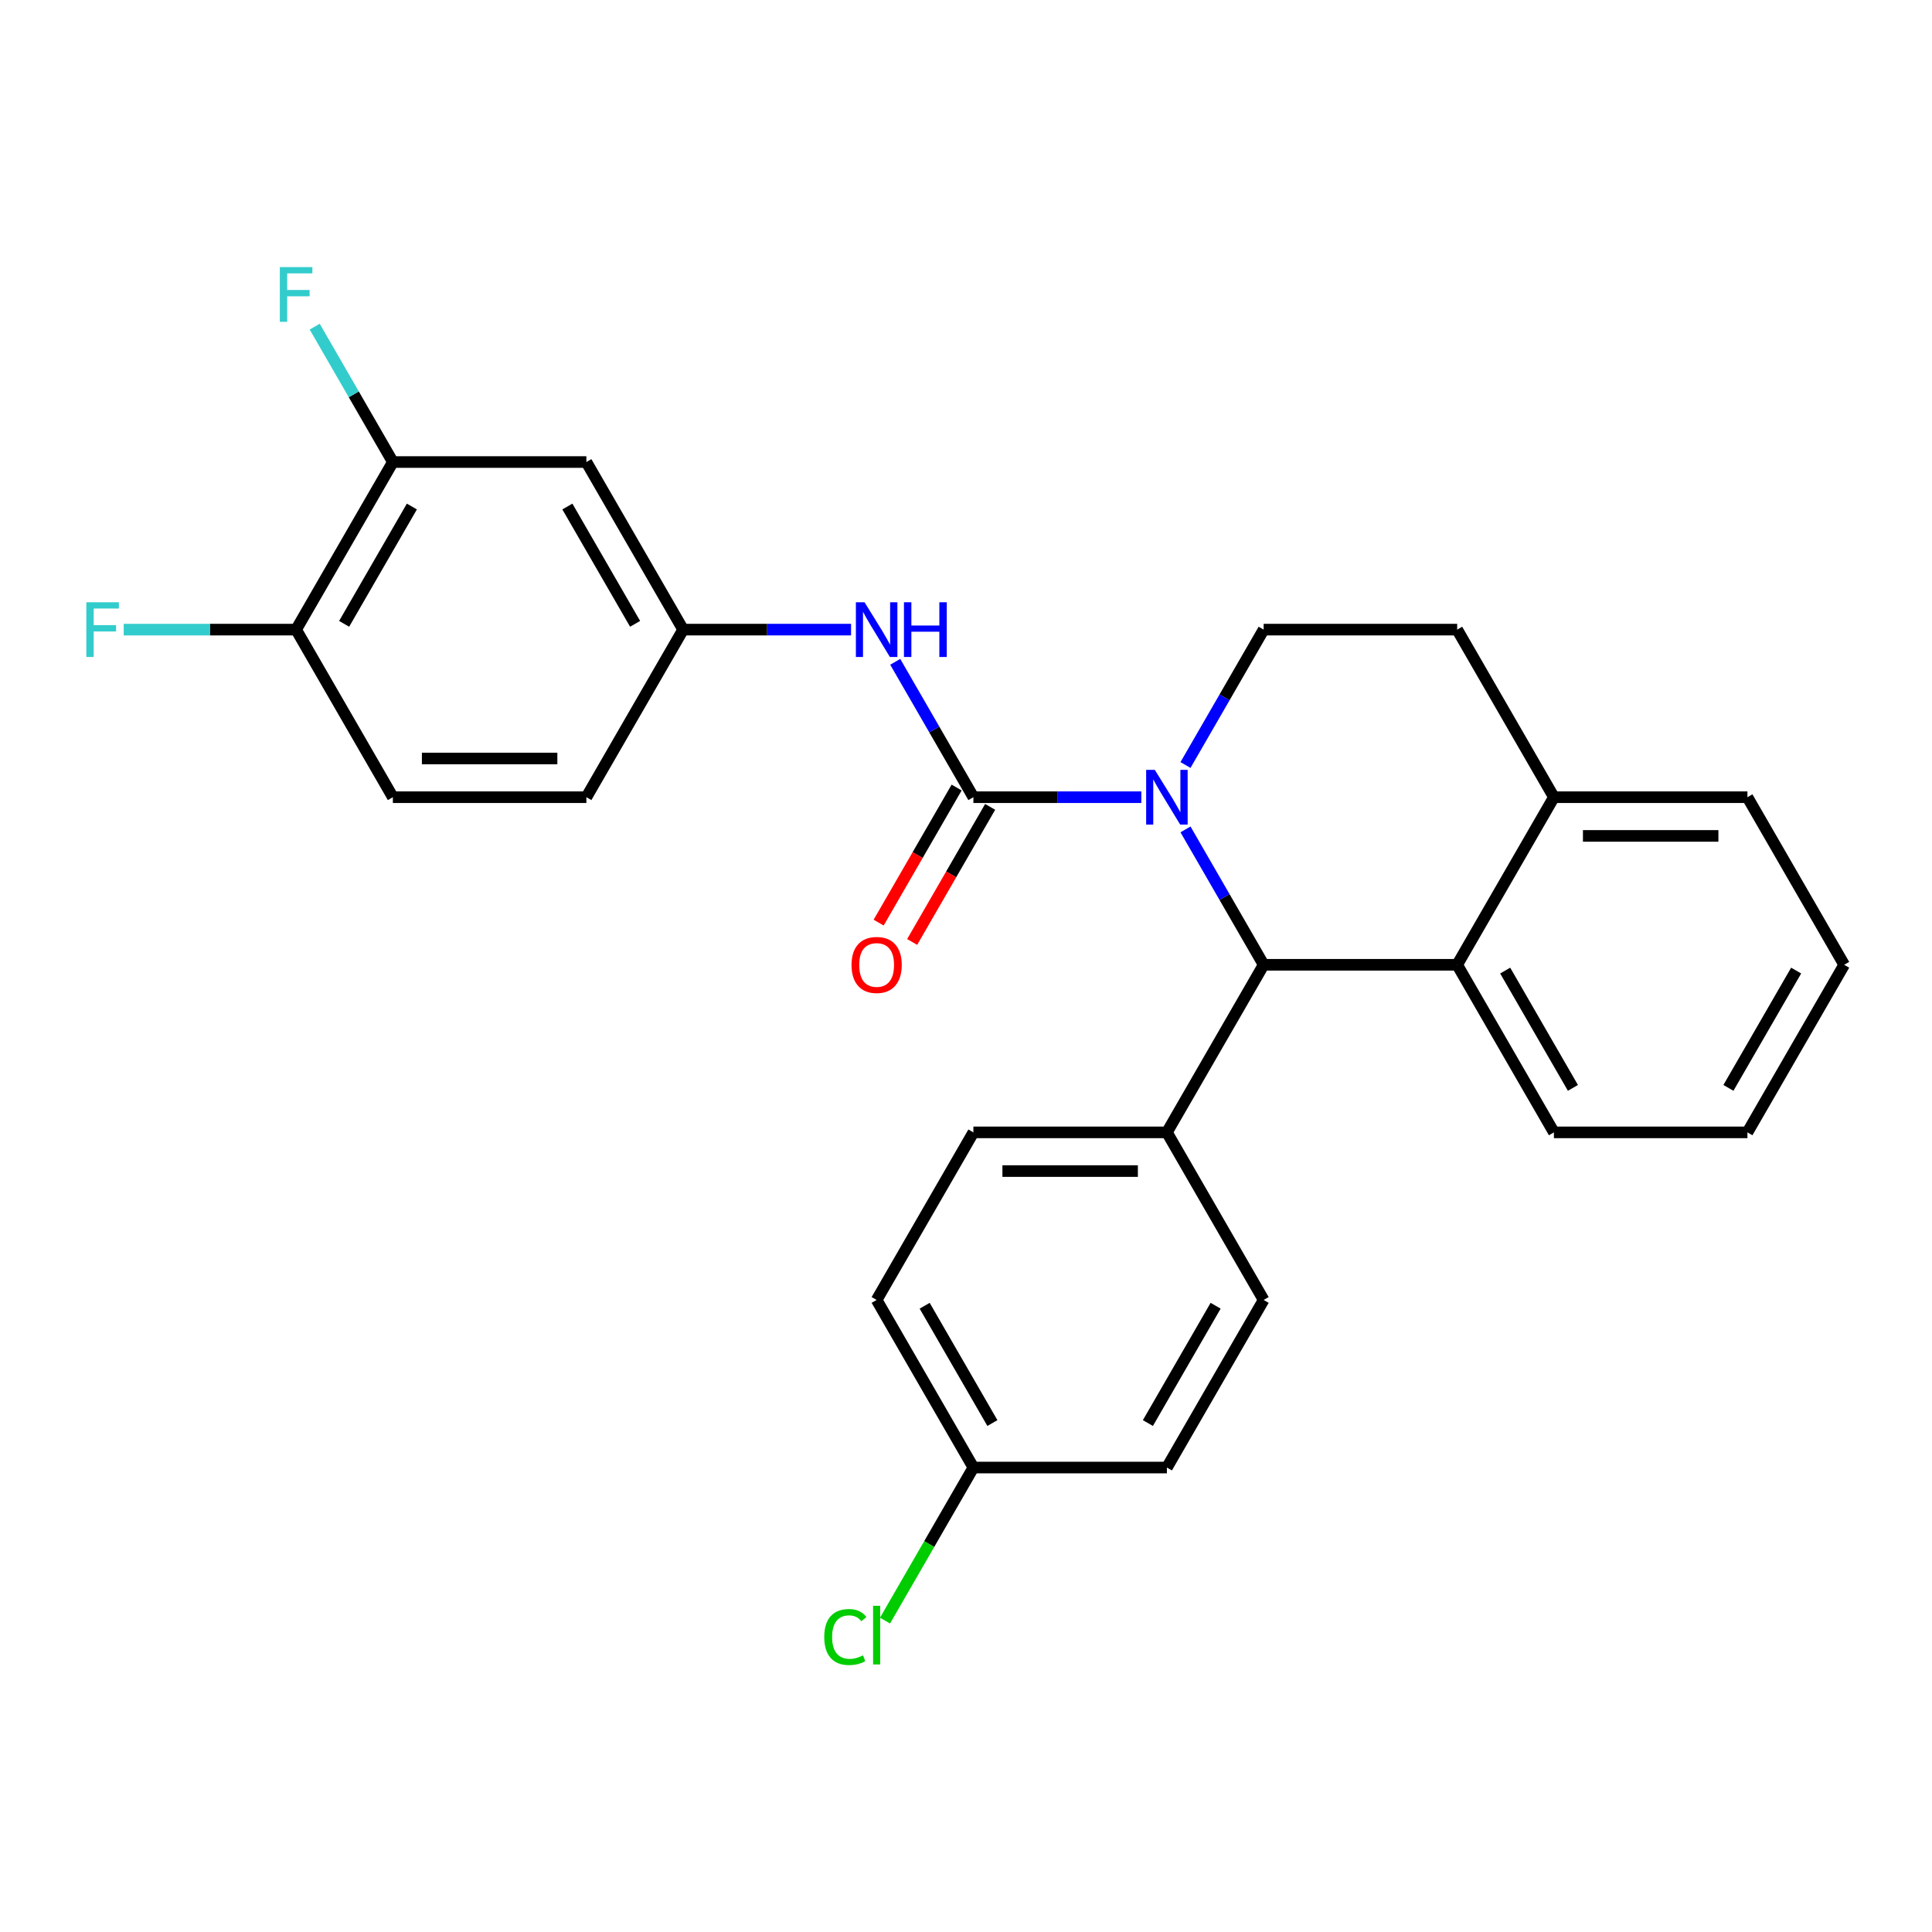 <?xml version='1.0' encoding='iso-8859-1'?>
<svg version='1.1' baseProfile='full'
              xmlns='http://www.w3.org/2000/svg'
                      xmlns:rdkit='http://www.rdkit.org/xml'
                      xmlns:xlink='http://www.w3.org/1999/xlink'
                  xml:space='preserve'
width='1000px' height='1000px' viewBox='0 0 1000 1000'>
<!-- END OF HEADER -->
<rect style='opacity:1.0;fill:#FFFFFF;stroke:none' width='1000' height='1000' x='0' y='0'> </rect>
<path class='bond-0' d='M 954.545,499.373 L 904.466,586.114' style='fill:none;fill-rule:evenodd;stroke:#000000;stroke-width:6px;stroke-linecap:butt;stroke-linejoin:miter;stroke-opacity:1' />
<path class='bond-0' d='M 929.685,502.368 L 894.629,563.086' style='fill:none;fill-rule:evenodd;stroke:#000000;stroke-width:6px;stroke-linecap:butt;stroke-linejoin:miter;stroke-opacity:1' />
<path class='bond-1' d='M 954.545,499.373 L 904.466,412.632' style='fill:none;fill-rule:evenodd;stroke:#000000;stroke-width:6px;stroke-linecap:butt;stroke-linejoin:miter;stroke-opacity:1' />
<path class='bond-2' d='M 904.466,586.114 L 804.306,586.114' style='fill:none;fill-rule:evenodd;stroke:#000000;stroke-width:6px;stroke-linecap:butt;stroke-linejoin:miter;stroke-opacity:1' />
<path class='bond-3' d='M 804.306,586.114 L 754.226,499.373' style='fill:none;fill-rule:evenodd;stroke:#000000;stroke-width:6px;stroke-linecap:butt;stroke-linejoin:miter;stroke-opacity:1' />
<path class='bond-3' d='M 814.142,563.086 L 779.086,502.368' style='fill:none;fill-rule:evenodd;stroke:#000000;stroke-width:6px;stroke-linecap:butt;stroke-linejoin:miter;stroke-opacity:1' />
<path class='bond-4' d='M 904.466,412.632 L 804.306,412.632' style='fill:none;fill-rule:evenodd;stroke:#000000;stroke-width:6px;stroke-linecap:butt;stroke-linejoin:miter;stroke-opacity:1' />
<path class='bond-4' d='M 889.442,432.664 L 819.33,432.664' style='fill:none;fill-rule:evenodd;stroke:#000000;stroke-width:6px;stroke-linecap:butt;stroke-linejoin:miter;stroke-opacity:1' />
<path class='bond-5' d='M 804.306,412.632 L 754.226,499.373' style='fill:none;fill-rule:evenodd;stroke:#000000;stroke-width:6px;stroke-linecap:butt;stroke-linejoin:miter;stroke-opacity:1' />
<path class='bond-6' d='M 804.306,412.632 L 754.226,325.891' style='fill:none;fill-rule:evenodd;stroke:#000000;stroke-width:6px;stroke-linecap:butt;stroke-linejoin:miter;stroke-opacity:1' />
<path class='bond-7' d='M 754.226,499.373 L 654.066,499.373' style='fill:none;fill-rule:evenodd;stroke:#000000;stroke-width:6px;stroke-linecap:butt;stroke-linejoin:miter;stroke-opacity:1' />
<path class='bond-8' d='M 613.608,429.296 L 633.837,464.334' style='fill:none;fill-rule:evenodd;stroke:#0000FF;stroke-width:6px;stroke-linecap:butt;stroke-linejoin:miter;stroke-opacity:1' />
<path class='bond-8' d='M 633.837,464.334 L 654.066,499.373' style='fill:none;fill-rule:evenodd;stroke:#000000;stroke-width:6px;stroke-linecap:butt;stroke-linejoin:miter;stroke-opacity:1' />
<path class='bond-9' d='M 613.608,395.968 L 633.837,360.93' style='fill:none;fill-rule:evenodd;stroke:#0000FF;stroke-width:6px;stroke-linecap:butt;stroke-linejoin:miter;stroke-opacity:1' />
<path class='bond-9' d='M 633.837,360.93 L 654.066,325.891' style='fill:none;fill-rule:evenodd;stroke:#000000;stroke-width:6px;stroke-linecap:butt;stroke-linejoin:miter;stroke-opacity:1' />
<path class='bond-10' d='M 590.743,412.632 L 547.285,412.632' style='fill:none;fill-rule:evenodd;stroke:#0000FF;stroke-width:6px;stroke-linecap:butt;stroke-linejoin:miter;stroke-opacity:1' />
<path class='bond-10' d='M 547.285,412.632 L 503.827,412.632' style='fill:none;fill-rule:evenodd;stroke:#000000;stroke-width:6px;stroke-linecap:butt;stroke-linejoin:miter;stroke-opacity:1' />
<path class='bond-11' d='M 654.066,325.891 L 754.226,325.891' style='fill:none;fill-rule:evenodd;stroke:#000000;stroke-width:6px;stroke-linecap:butt;stroke-linejoin:miter;stroke-opacity:1' />
<path class='bond-12' d='M 654.066,499.373 L 603.987,586.114' style='fill:none;fill-rule:evenodd;stroke:#000000;stroke-width:6px;stroke-linecap:butt;stroke-linejoin:miter;stroke-opacity:1' />
<path class='bond-13' d='M 495.153,407.624 L 474.97,442.582' style='fill:none;fill-rule:evenodd;stroke:#000000;stroke-width:6px;stroke-linecap:butt;stroke-linejoin:miter;stroke-opacity:1' />
<path class='bond-13' d='M 474.97,442.582 L 454.786,477.541' style='fill:none;fill-rule:evenodd;stroke:#FF0000;stroke-width:6px;stroke-linecap:butt;stroke-linejoin:miter;stroke-opacity:1' />
<path class='bond-13' d='M 512.501,417.64 L 492.318,452.598' style='fill:none;fill-rule:evenodd;stroke:#000000;stroke-width:6px;stroke-linecap:butt;stroke-linejoin:miter;stroke-opacity:1' />
<path class='bond-13' d='M 492.318,452.598 L 472.135,487.557' style='fill:none;fill-rule:evenodd;stroke:#FF0000;stroke-width:6px;stroke-linecap:butt;stroke-linejoin:miter;stroke-opacity:1' />
<path class='bond-14' d='M 503.827,412.632 L 483.598,377.594' style='fill:none;fill-rule:evenodd;stroke:#000000;stroke-width:6px;stroke-linecap:butt;stroke-linejoin:miter;stroke-opacity:1' />
<path class='bond-14' d='M 483.598,377.594 L 463.368,342.555' style='fill:none;fill-rule:evenodd;stroke:#0000FF;stroke-width:6px;stroke-linecap:butt;stroke-linejoin:miter;stroke-opacity:1' />
<path class='bond-15' d='M 440.503,325.891 L 397.045,325.891' style='fill:none;fill-rule:evenodd;stroke:#0000FF;stroke-width:6px;stroke-linecap:butt;stroke-linejoin:miter;stroke-opacity:1' />
<path class='bond-15' d='M 397.045,325.891 L 353.588,325.891' style='fill:none;fill-rule:evenodd;stroke:#000000;stroke-width:6px;stroke-linecap:butt;stroke-linejoin:miter;stroke-opacity:1' />
<path class='bond-16' d='M 353.588,325.891 L 303.508,239.15' style='fill:none;fill-rule:evenodd;stroke:#000000;stroke-width:6px;stroke-linecap:butt;stroke-linejoin:miter;stroke-opacity:1' />
<path class='bond-16' d='M 328.727,322.896 L 293.672,262.177' style='fill:none;fill-rule:evenodd;stroke:#000000;stroke-width:6px;stroke-linecap:butt;stroke-linejoin:miter;stroke-opacity:1' />
<path class='bond-17' d='M 353.588,325.891 L 303.508,412.632' style='fill:none;fill-rule:evenodd;stroke:#000000;stroke-width:6px;stroke-linecap:butt;stroke-linejoin:miter;stroke-opacity:1' />
<path class='bond-18' d='M 303.508,239.15 L 203.348,239.15' style='fill:none;fill-rule:evenodd;stroke:#000000;stroke-width:6px;stroke-linecap:butt;stroke-linejoin:miter;stroke-opacity:1' />
<path class='bond-19' d='M 303.508,412.632 L 203.348,412.632' style='fill:none;fill-rule:evenodd;stroke:#000000;stroke-width:6px;stroke-linecap:butt;stroke-linejoin:miter;stroke-opacity:1' />
<path class='bond-19' d='M 288.484,392.6 L 218.372,392.6' style='fill:none;fill-rule:evenodd;stroke:#000000;stroke-width:6px;stroke-linecap:butt;stroke-linejoin:miter;stroke-opacity:1' />
<path class='bond-20' d='M 203.348,239.15 L 153.268,325.891' style='fill:none;fill-rule:evenodd;stroke:#000000;stroke-width:6px;stroke-linecap:butt;stroke-linejoin:miter;stroke-opacity:1' />
<path class='bond-20' d='M 213.184,262.177 L 178.128,322.896' style='fill:none;fill-rule:evenodd;stroke:#000000;stroke-width:6px;stroke-linecap:butt;stroke-linejoin:miter;stroke-opacity:1' />
<path class='bond-21' d='M 203.348,239.15 L 183.119,204.112' style='fill:none;fill-rule:evenodd;stroke:#000000;stroke-width:6px;stroke-linecap:butt;stroke-linejoin:miter;stroke-opacity:1' />
<path class='bond-21' d='M 183.119,204.112 L 162.889,169.074' style='fill:none;fill-rule:evenodd;stroke:#33CCCC;stroke-width:6px;stroke-linecap:butt;stroke-linejoin:miter;stroke-opacity:1' />
<path class='bond-22' d='M 203.348,412.632 L 153.268,325.891' style='fill:none;fill-rule:evenodd;stroke:#000000;stroke-width:6px;stroke-linecap:butt;stroke-linejoin:miter;stroke-opacity:1' />
<path class='bond-23' d='M 603.987,586.114 L 503.827,586.114' style='fill:none;fill-rule:evenodd;stroke:#000000;stroke-width:6px;stroke-linecap:butt;stroke-linejoin:miter;stroke-opacity:1' />
<path class='bond-23' d='M 588.963,606.146 L 518.851,606.146' style='fill:none;fill-rule:evenodd;stroke:#000000;stroke-width:6px;stroke-linecap:butt;stroke-linejoin:miter;stroke-opacity:1' />
<path class='bond-24' d='M 603.987,586.114 L 654.066,672.854' style='fill:none;fill-rule:evenodd;stroke:#000000;stroke-width:6px;stroke-linecap:butt;stroke-linejoin:miter;stroke-opacity:1' />
<path class='bond-25' d='M 503.827,586.114 L 453.747,672.854' style='fill:none;fill-rule:evenodd;stroke:#000000;stroke-width:6px;stroke-linecap:butt;stroke-linejoin:miter;stroke-opacity:1' />
<path class='bond-26' d='M 453.747,672.854 L 503.827,759.595' style='fill:none;fill-rule:evenodd;stroke:#000000;stroke-width:6px;stroke-linecap:butt;stroke-linejoin:miter;stroke-opacity:1' />
<path class='bond-26' d='M 478.607,675.85 L 513.663,736.568' style='fill:none;fill-rule:evenodd;stroke:#000000;stroke-width:6px;stroke-linecap:butt;stroke-linejoin:miter;stroke-opacity:1' />
<path class='bond-27' d='M 503.827,759.595 L 603.987,759.595' style='fill:none;fill-rule:evenodd;stroke:#000000;stroke-width:6px;stroke-linecap:butt;stroke-linejoin:miter;stroke-opacity:1' />
<path class='bond-28' d='M 503.827,759.595 L 480.959,799.204' style='fill:none;fill-rule:evenodd;stroke:#000000;stroke-width:6px;stroke-linecap:butt;stroke-linejoin:miter;stroke-opacity:1' />
<path class='bond-28' d='M 480.959,799.204 L 458.091,838.812' style='fill:none;fill-rule:evenodd;stroke:#00CC00;stroke-width:6px;stroke-linecap:butt;stroke-linejoin:miter;stroke-opacity:1' />
<path class='bond-29' d='M 603.987,759.595 L 654.066,672.854' style='fill:none;fill-rule:evenodd;stroke:#000000;stroke-width:6px;stroke-linecap:butt;stroke-linejoin:miter;stroke-opacity:1' />
<path class='bond-29' d='M 594.15,736.568 L 629.206,675.85' style='fill:none;fill-rule:evenodd;stroke:#000000;stroke-width:6px;stroke-linecap:butt;stroke-linejoin:miter;stroke-opacity:1' />
<path class='bond-30' d='M 153.268,325.891 L 108.65,325.891' style='fill:none;fill-rule:evenodd;stroke:#000000;stroke-width:6px;stroke-linecap:butt;stroke-linejoin:miter;stroke-opacity:1' />
<path class='bond-30' d='M 108.65,325.891 L 64.032,325.891' style='fill:none;fill-rule:evenodd;stroke:#33CCCC;stroke-width:6px;stroke-linecap:butt;stroke-linejoin:miter;stroke-opacity:1' />
<path  class='atom-6' d='M 597.727 398.472
L 607.007 413.472
Q 607.927 414.952, 609.407 417.632
Q 610.887 420.312, 610.967 420.472
L 610.967 398.472
L 614.727 398.472
L 614.727 426.792
L 610.847 426.792
L 600.887 410.392
Q 599.727 408.472, 598.487 406.272
Q 597.287 404.072, 596.927 403.392
L 596.927 426.792
L 593.247 426.792
L 593.247 398.472
L 597.727 398.472
' fill='#0000FF'/>
<path  class='atom-11' d='M 440.747 499.453
Q 440.747 492.653, 444.107 488.853
Q 447.467 485.053, 453.747 485.053
Q 460.027 485.053, 463.387 488.853
Q 466.747 492.653, 466.747 499.453
Q 466.747 506.333, 463.347 510.253
Q 459.947 514.133, 453.747 514.133
Q 447.507 514.133, 444.107 510.253
Q 440.747 506.373, 440.747 499.453
M 453.747 510.933
Q 458.067 510.933, 460.387 508.053
Q 462.747 505.133, 462.747 499.453
Q 462.747 493.893, 460.387 491.093
Q 458.067 488.253, 453.747 488.253
Q 449.427 488.253, 447.067 491.053
Q 444.747 493.853, 444.747 499.453
Q 444.747 505.173, 447.067 508.053
Q 449.427 510.933, 453.747 510.933
' fill='#FF0000'/>
<path  class='atom-12' d='M 447.487 311.731
L 456.767 326.731
Q 457.687 328.211, 459.167 330.891
Q 460.647 333.571, 460.727 333.731
L 460.727 311.731
L 464.487 311.731
L 464.487 340.051
L 460.607 340.051
L 450.647 323.651
Q 449.487 321.731, 448.247 319.531
Q 447.047 317.331, 446.687 316.651
L 446.687 340.051
L 443.007 340.051
L 443.007 311.731
L 447.487 311.731
' fill='#0000FF'/>
<path  class='atom-12' d='M 467.887 311.731
L 471.727 311.731
L 471.727 323.771
L 486.207 323.771
L 486.207 311.731
L 490.047 311.731
L 490.047 340.051
L 486.207 340.051
L 486.207 326.971
L 471.727 326.971
L 471.727 340.051
L 467.887 340.051
L 467.887 311.731
' fill='#0000FF'/>
<path  class='atom-24' d='M 426.627 847.316
Q 426.627 840.276, 429.907 836.596
Q 433.227 832.876, 439.507 832.876
Q 445.347 832.876, 448.467 836.996
L 445.827 839.156
Q 443.547 836.156, 439.507 836.156
Q 435.227 836.156, 432.947 839.036
Q 430.707 841.876, 430.707 847.316
Q 430.707 852.916, 433.027 855.796
Q 435.387 858.676, 439.947 858.676
Q 443.067 858.676, 446.707 856.796
L 447.827 859.796
Q 446.347 860.756, 444.107 861.316
Q 441.867 861.876, 439.387 861.876
Q 433.227 861.876, 429.907 858.116
Q 426.627 854.356, 426.627 847.316
' fill='#00CC00'/>
<path  class='atom-24' d='M 451.907 831.156
L 455.587 831.156
L 455.587 861.516
L 451.907 861.516
L 451.907 831.156
' fill='#00CC00'/>
<path  class='atom-26' d='M 144.848 138.25
L 161.688 138.25
L 161.688 141.49
L 148.648 141.49
L 148.648 150.09
L 160.248 150.09
L 160.248 153.37
L 148.648 153.37
L 148.648 166.57
L 144.848 166.57
L 144.848 138.25
' fill='#33CCCC'/>
<path  class='atom-27' d='M 44.689 311.731
L 61.529 311.731
L 61.529 314.971
L 48.489 314.971
L 48.489 323.571
L 60.089 323.571
L 60.089 326.851
L 48.489 326.851
L 48.489 340.051
L 44.689 340.051
L 44.689 311.731
' fill='#33CCCC'/>
</svg>
